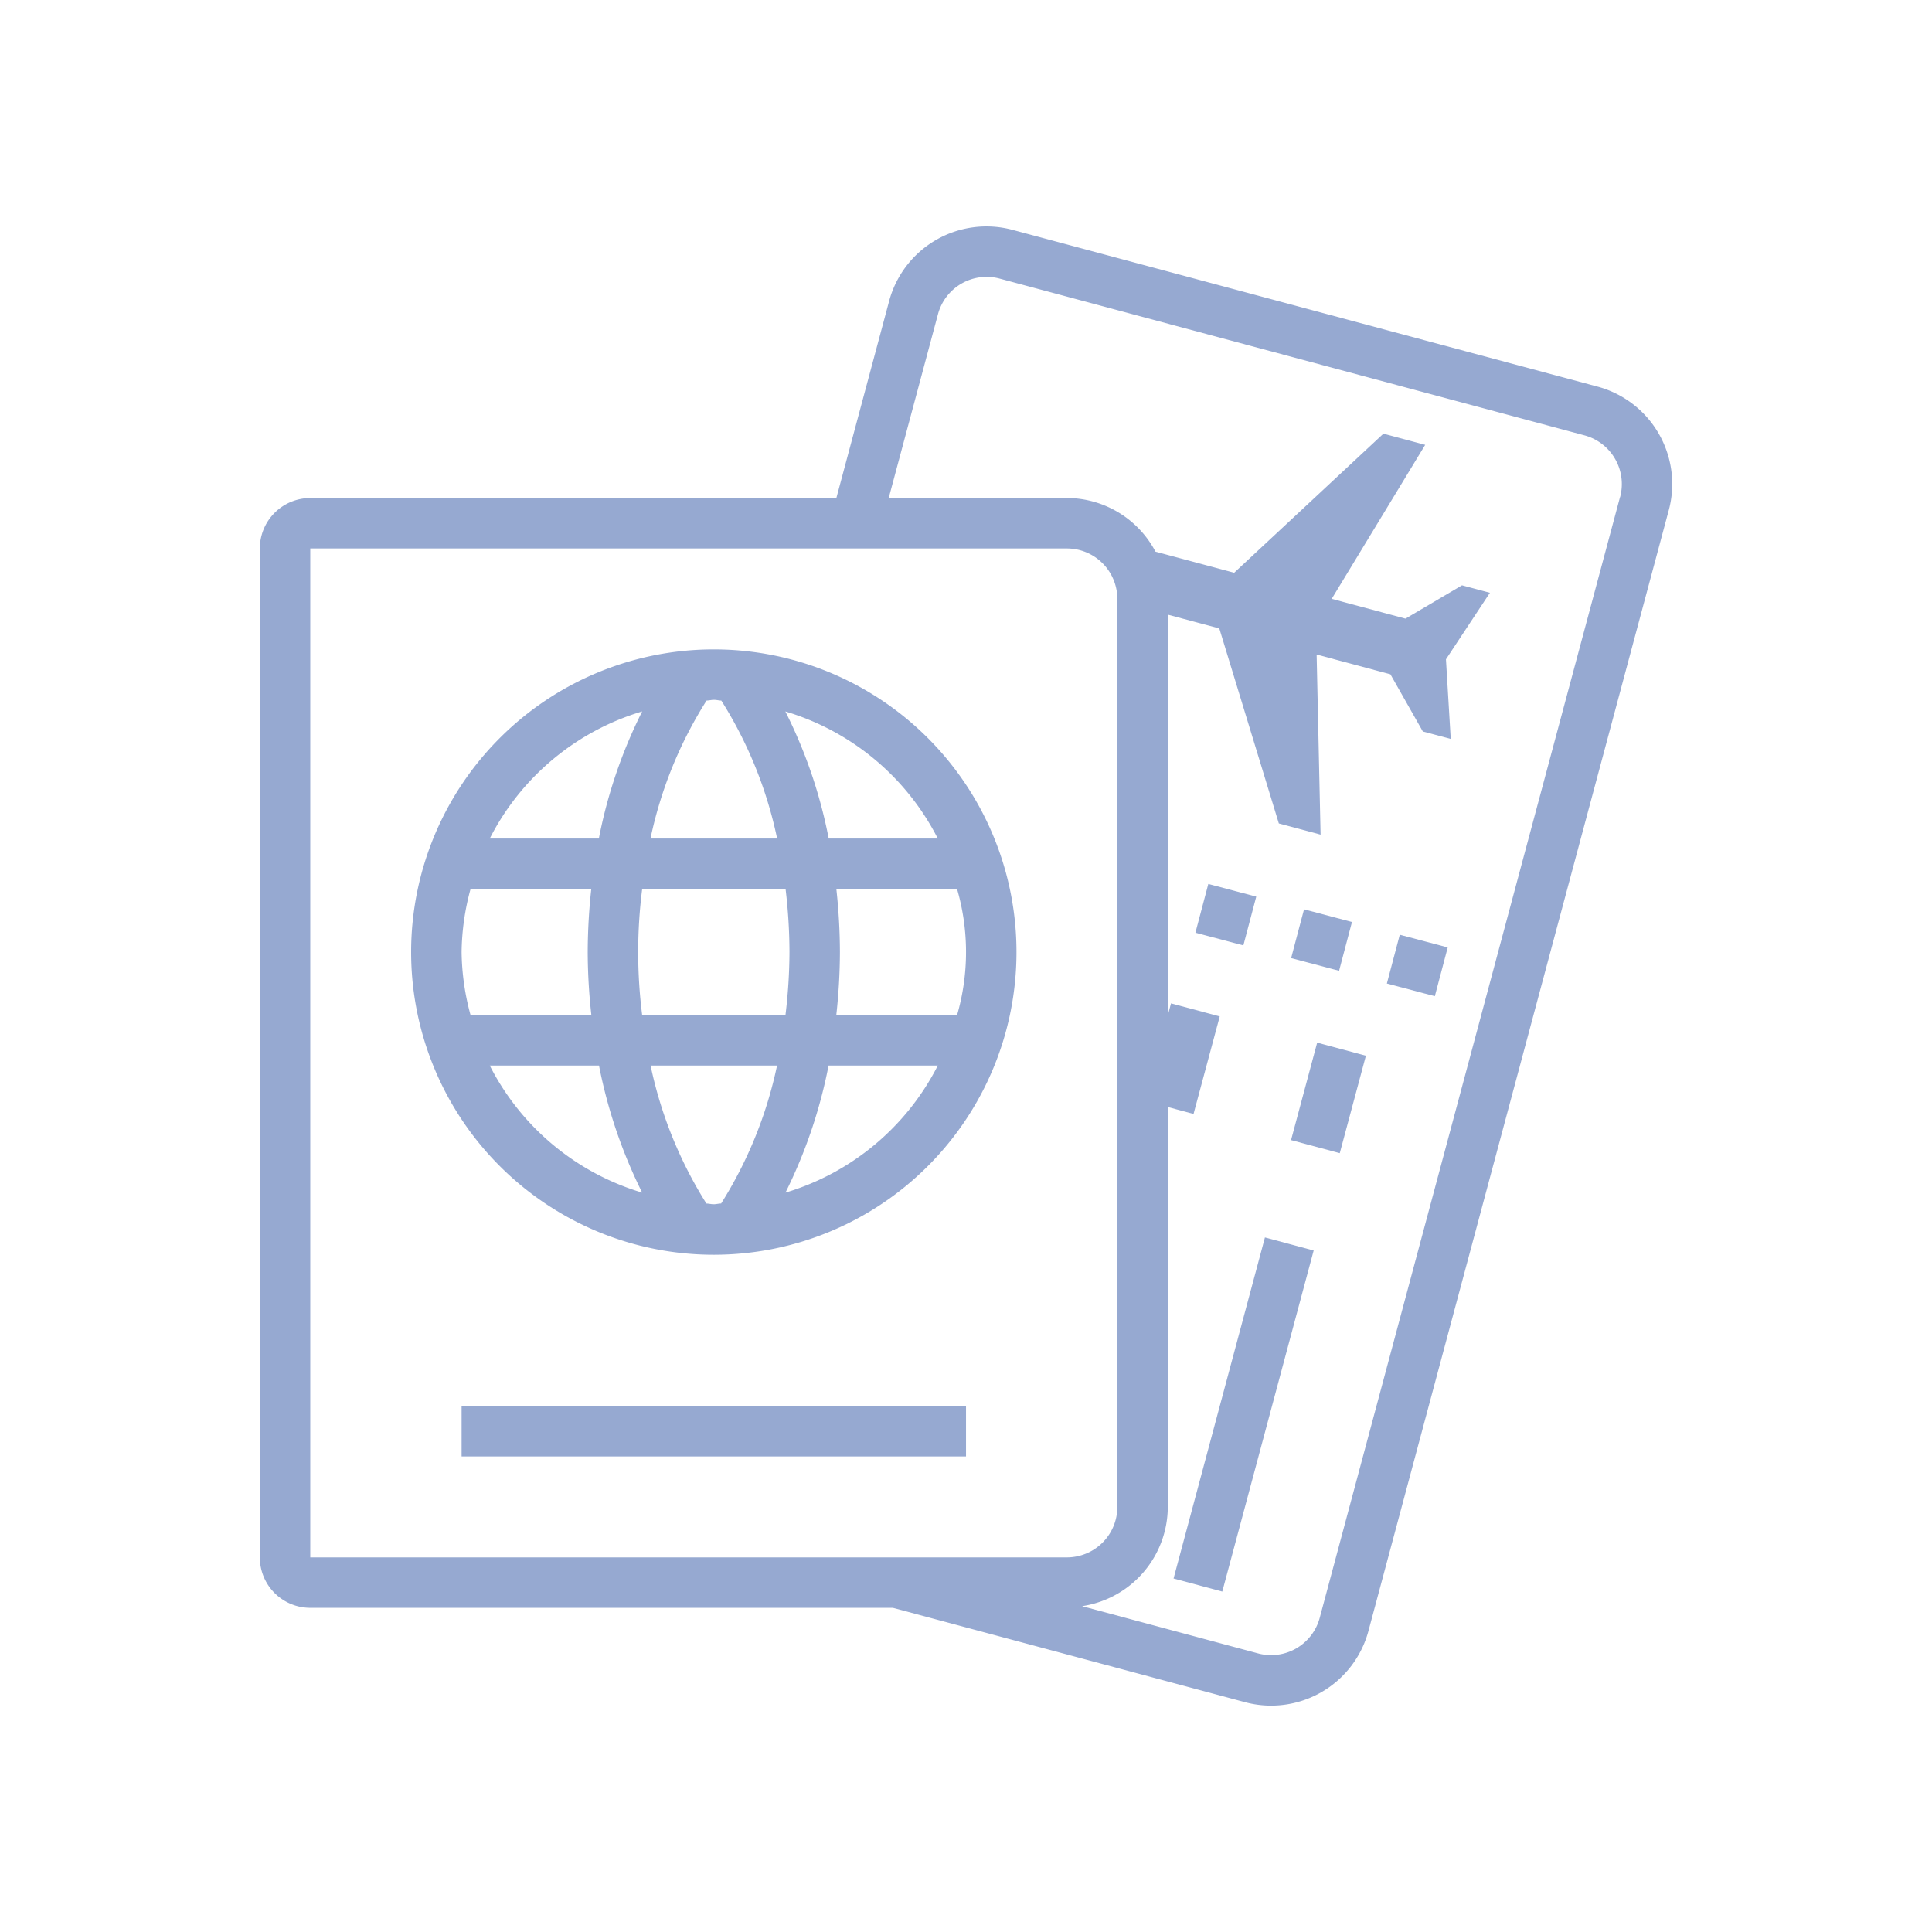 <svg xmlns="http://www.w3.org/2000/svg" width="90" height="90" viewBox="0 0 90 90"><defs><clipPath id="a"><path data-name="長方形 1346" transform="translate(815 2666)" fill="#96a9d1" d="M0 0h90v90H0z"/></clipPath></defs><g transform="translate(-815 -2666)" clip-path="url(#a)"><g data-name="グループ 897"><g data-name="グループ 896"><path data-name="パス 1520" d="M848.252 2696.251a14.1 14.1 0 1014.1 14.1 14.1 14.1 0 00-14.1-14.1zm10.434 8.812h-5.081a22.824 22.824 0 00-2.02-5.921 11.726 11.726 0 017.101 5.921zm-6.909 5.287a24.979 24.979 0 01-.187 2.937h-6.675a23.294 23.294 0 010-5.87h6.681a25.244 25.244 0 01.181 2.933zm-3.862-11.715c.116 0 .225-.034.342-.034s.228.032.345.035a19.524 19.524 0 012.6 6.427h-5.9a19.5 19.5 0 012.613-6.428zm-3 .506a22.892 22.892 0 00-2.018 5.921h-5.082a11.729 11.729 0 017.1-5.921zm-8.412 11.209a11.607 11.607 0 01.417-2.937h5.624a27.721 27.721 0 00-.166 2.937 27.272 27.272 0 00.17 2.937h-5.628a11.607 11.607 0 01-.417-2.937zm1.312 5.287h5.089a23.3 23.3 0 002.011 5.92 11.727 11.727 0 01-7.1-5.92zm10.775 6.428c-.116 0-.224.034-.341.034s-.225-.031-.342-.034a19.666 19.666 0 01-2.6-6.428h5.891a19.626 19.626 0 01-2.605 6.427zm3-.507a23.233 23.233 0 002.008-5.92h5.088a11.729 11.729 0 01-7.097 5.919zm2.368-8.27a27.39 27.39 0 00.169-2.937 27.725 27.725 0 00-.166-2.937h5.623a10.551 10.551 0 010 5.874z" fill="#96a9d1"/></g></g><g data-name="グループ 899"><g data-name="グループ 898"><path data-name="長方形 1389" fill="#96a9d1" d="M836.503 2731.497h23.498v2.35h-23.498z"/></g></g><g data-name="グループ 901"><g data-name="グループ 900"><path data-name="長方形 1390" fill="#96a9d1" d="M875.142 2719.11l1.217-4.54 2.27.609-1.217 4.54z"/></g></g><g data-name="グループ 903"><g data-name="グループ 902"><path data-name="長方形 1391" fill="#96a9d1" d="M869.669 2739.533l4.257-15.888 2.27.609-4.257 15.887z"/></g></g><g data-name="グループ 905"><g data-name="グループ 904"><path data-name="パス 1521" d="M889.413 2684.008l-27.24-7.298a4.694 4.694 0 00-5.756 3.323l-2.456 9.168h-24.508a2.35 2.35 0 00-2.349 2.348v47a2.35 2.35 0 002.35 2.35h27.139l16.4 4.394a4.694 4.694 0 005.756-3.323l13.988-52.2a4.7 4.7 0 00-3.324-5.762zm-59.96 54.541v-47H864.7a2.352 2.352 0 012.35 2.35v42.3a2.352 2.352 0 01-2.35 2.35zm61.014-49.393l-13.988 52.203a2.344 2.344 0 01-2.878 1.662l-8.194-2.2a4.687 4.687 0 003.993-4.628v-18.624l1.2.323 1.22-4.543-2.27-.608-.15.562v-18.671l2.4.643 2.773 9.085 1.945.521-.184-8.39 3.437.921 1.51 2.664 1.3.347-.223-3.709 2.048-3.1-1.3-.347-2.633 1.551-3.437-.921 4.355-7.174-1.945-.521-6.953 6.479-3.665-.982a4.68 4.68 0 00-4.128-2.5h-8.3l2.294-8.56a2.344 2.344 0 012.879-1.659l27.236 7.3a2.351 2.351 0 011.662 2.877z" fill="#96a9d1"/></g></g><g data-name="グループ 907"><g data-name="グループ 906"><path data-name="長方形 1392" fill="#96a9d1" d="M875.146 2710.632l.601-2.272 2.233.591-.6 2.272z"/></g></g><g data-name="グループ 909"><g data-name="グループ 908"><path data-name="長方形 1393" fill="#96a9d1" d="M879.606 2711.816l.601-2.272 2.233.591-.6 2.272z"/></g></g><g data-name="グループ 911"><g data-name="グループ 910"><path data-name="長方形 1394" fill="#96a9d1" d="M870.687 2709.45l.601-2.272 2.233.591-.6 2.272z"/></g></g></g></svg>